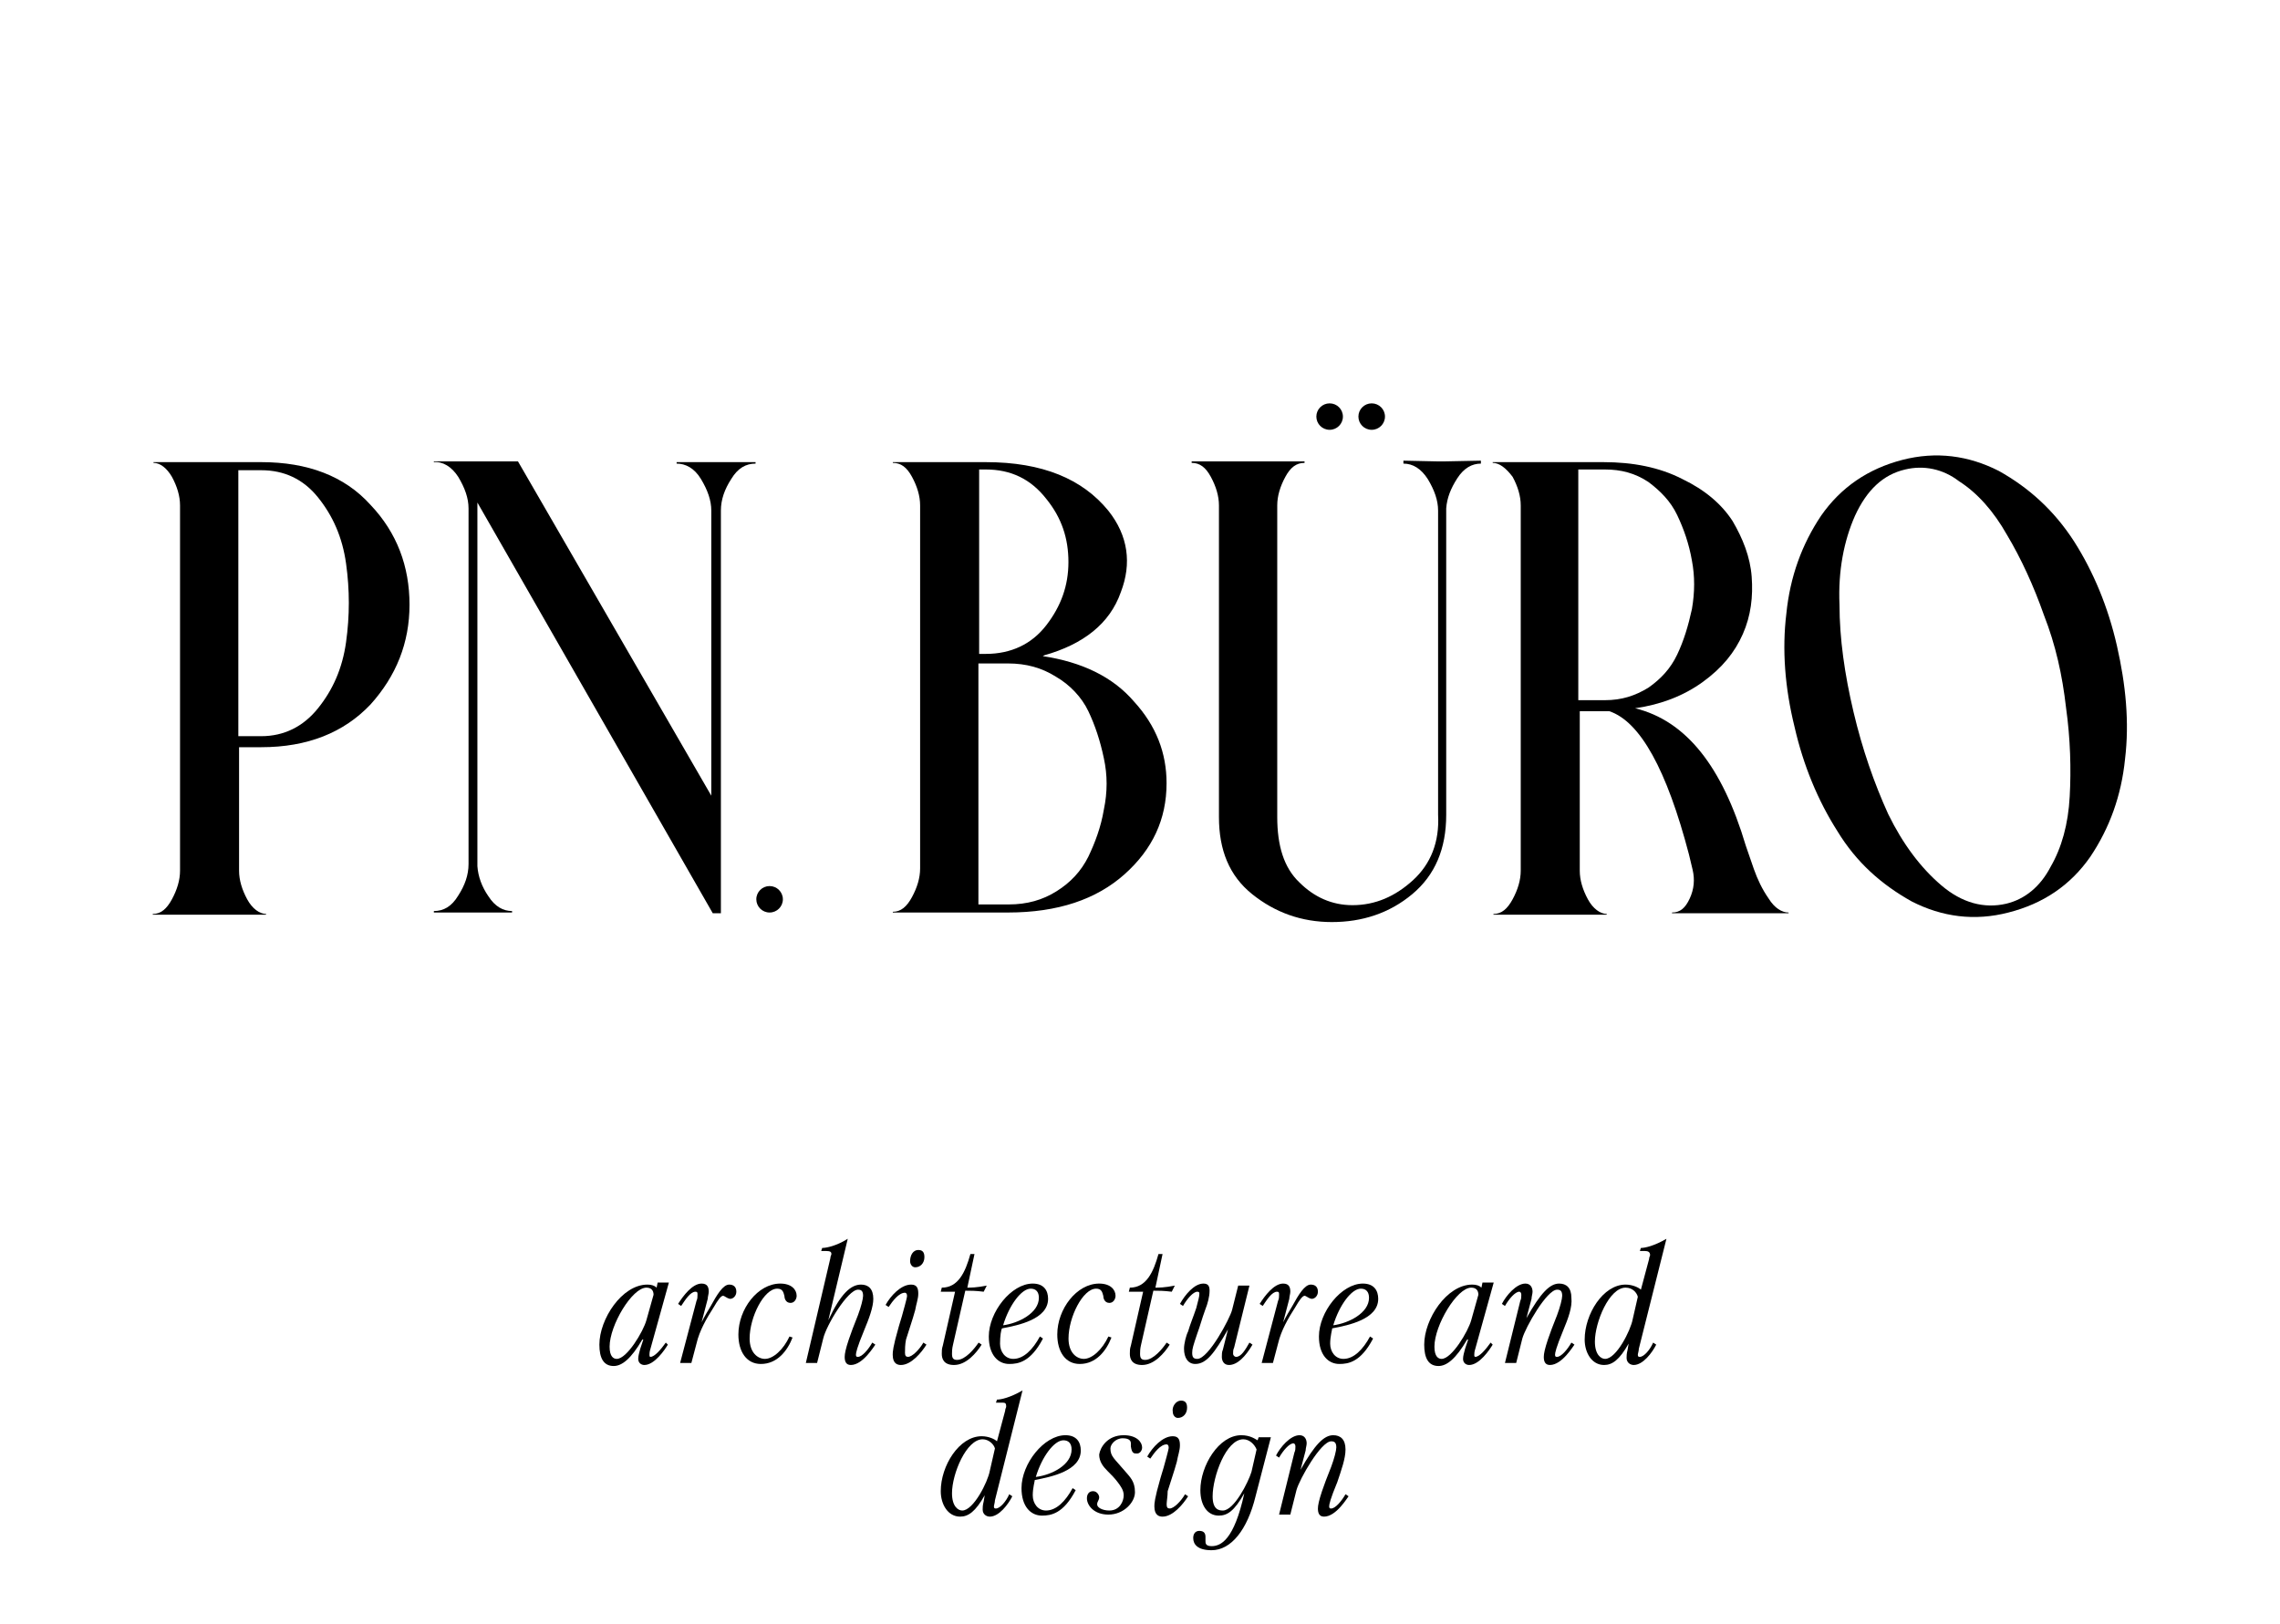 <?xml version="1.0" encoding="UTF-8"?> <svg xmlns="http://www.w3.org/2000/svg" width="762" height="543" viewBox="0 0 762 543" fill="none"> <path d="M51.294 154.722V154.476H87.297C102.833 154.476 115.163 159.142 123.794 168.72C132.672 178.053 136.864 189.35 136.864 202.121C136.864 214.891 132.426 225.943 123.794 235.521C114.917 244.853 102.833 249.765 87.297 249.765H79.899V291.024C79.899 294.217 80.886 297.41 82.612 300.602C84.338 303.795 86.804 305.514 89.024 305.514L88.777 305.76H51.047V305.514C53.76 305.514 55.732 303.795 57.459 300.602C59.185 297.41 60.171 294.217 60.171 291.024V168.966C60.171 165.773 59.185 162.581 57.459 159.388C55.732 156.441 53.513 154.722 51.294 154.722ZM87.297 157.178H79.653V246.081H87.297C94.942 246.081 101.354 242.889 106.286 236.749C111.218 230.609 114.424 223.487 115.657 214.646C116.89 205.805 116.89 197.209 115.657 188.368C114.424 179.526 111.218 172.404 106.286 166.265C101.354 160.125 94.942 157.178 87.297 157.178Z" fill="black"></path> <path d="M145.002 154.231H173.115L237.724 265.974V170.685C237.724 167.247 236.491 163.809 234.272 160.125C232.052 156.441 229.093 154.967 226.134 154.967V154.476H252.52V154.967C249.315 154.967 246.602 156.441 244.383 160.125C242.163 163.563 240.93 167.001 240.93 170.685V305.269H238.217L159.551 167.984V289.551C159.798 292.989 161.031 296.427 163.25 299.62C165.47 303.058 168.183 304.532 171.142 304.532V305.023H145.002V304.532C148.208 304.532 150.92 303.058 153.14 299.374C155.359 295.936 156.592 292.498 156.592 288.814V169.948C156.592 166.51 155.359 163.072 153.14 159.388C150.92 155.95 147.961 154.231 145.002 154.476V154.231Z" fill="black"></path> <path d="M298.389 304.777C301.101 304.777 303.074 303.058 304.8 299.866C306.527 296.673 307.513 293.48 307.513 290.288V168.966C307.513 165.773 306.527 162.581 304.8 159.388C303.074 156.195 301.101 154.722 298.389 154.722V154.476H329.461C348.449 154.476 361.765 160.125 370.396 170.685C377.055 179.035 378.288 188.368 374.589 197.946C370.89 208.506 362.012 215.383 348.942 219.066C348.942 219.066 348.695 219.312 348.449 219.312C361.519 221.277 371.876 226.189 379.027 234.539C386.426 242.643 389.878 251.73 389.878 261.799C389.878 273.833 385.193 283.902 375.822 292.252C366.451 300.602 353.628 305.023 336.859 305.023H298.389V304.532V304.777ZM329.461 156.932H327.241V218.575H329.461C337.845 218.575 344.75 215.383 349.682 208.997C354.614 202.612 357.08 195.735 357.08 187.876C357.08 180.018 354.861 173.141 349.682 166.756C344.503 160.125 337.845 156.932 329.461 156.932ZM326.995 302.322H337.105C343.27 302.322 348.449 300.848 353.134 297.901C357.82 294.954 361.272 291.27 363.738 286.358C365.958 281.692 367.93 276.535 368.917 270.64C370.15 264.746 370.15 259.098 368.917 253.449C367.684 247.555 365.958 242.398 363.738 237.731C361.519 233.065 357.573 228.89 352.888 226.189C348.202 223.241 343.024 221.768 336.859 221.768H326.995V302.322Z" fill="black"></path> <path d="M398.262 154.231H435.992V154.722C433.279 154.722 431.306 156.195 429.58 159.388C427.854 162.581 426.868 165.773 426.868 168.966V273.096C426.868 282.674 429.087 290.042 434.266 294.954C439.198 299.866 445.116 302.567 452.021 302.567C459.666 302.567 466.324 299.62 472.242 294.217C478.161 288.814 481.12 281.446 480.627 272.36V170.685C480.627 167.247 479.394 163.809 477.174 160.125C474.955 156.687 472.242 154.967 469.036 154.967V153.985L480.627 154.231H482.6L494.93 153.985V154.967C491.97 154.967 489.258 156.441 487.038 159.879C484.819 163.318 483.586 166.51 483.339 169.948V272.36C483.339 283.657 479.64 292.498 471.996 298.883C464.351 305.269 455.227 308.216 445.116 308.216C435.005 308.216 426.128 305.023 418.483 298.883C410.838 292.744 407.386 284.148 407.386 273.096V168.966C407.386 165.773 406.4 162.581 404.673 159.388C402.947 156.195 400.974 154.722 398.262 154.722V154.231Z" fill="black"></path> <path d="M498.875 154.722V154.476H535.865C545.729 154.476 554.607 156.195 562.252 160.125C569.896 163.809 575.322 168.475 579.021 174.123C582.473 180.018 584.939 186.157 585.432 192.788C585.925 199.419 585.186 205.805 582.473 211.944C579.76 218.084 575.568 223.241 569.157 227.908C562.745 232.574 555.1 235.521 546.469 236.749C563.485 240.924 575.568 256.151 583.459 282.674L586.172 290.533C587.405 293.971 588.885 297.164 591.104 300.357C593.077 303.549 595.543 305.023 597.762 305.023V305.269H558.799V305.023C561.512 305.023 563.238 303.549 564.718 300.357C566.197 297.164 566.444 293.971 565.704 290.779L564.471 285.621C557.073 257.378 548.195 241.17 537.838 237.731H527.974V291.024C527.974 294.217 528.96 297.41 530.687 300.602C532.413 303.795 534.879 305.514 537.098 305.514L536.852 305.76H499.122V305.514C501.834 305.514 503.807 303.795 505.533 300.602C507.259 297.41 508.246 294.217 508.246 291.024V168.966C508.246 165.773 507.259 162.581 505.533 159.388C503.314 156.441 501.094 154.722 498.875 154.722ZM527.481 157.178V234.047H536.358C542.03 234.047 546.469 232.574 550.908 229.872C555.1 226.925 558.306 223.487 560.525 218.821C562.745 214.155 564.225 209.243 565.458 203.594C566.444 197.946 566.444 192.543 565.458 187.385C564.471 181.737 562.745 176.825 560.525 172.159C558.306 167.492 554.854 164.054 550.908 161.107C546.469 158.16 541.784 156.932 536.358 156.932H527.481V157.178Z" fill="black"></path> <path d="M671.251 305.023C659.908 307.97 649.057 306.497 638.947 301.339C628.836 295.691 620.451 288.323 614.04 277.763C607.628 267.693 602.696 255.905 599.737 242.889C596.531 229.872 595.545 217.102 597.024 205.068C598.257 192.788 602.203 181.982 608.614 172.404C615.273 162.826 624.397 156.687 635.741 153.739C647.084 150.792 657.935 152.266 668.046 157.423C678.156 163.072 686.541 170.685 693.199 181C699.611 191.069 704.543 202.858 707.502 215.874C710.461 228.89 711.694 241.415 710.214 253.695C708.981 265.974 705.036 276.78 698.624 286.358C691.966 295.936 682.842 302.076 671.251 305.023ZM636.727 156.932C629.329 158.651 623.904 163.809 619.958 172.404C616.259 180.754 614.286 190.824 614.78 202.121C614.78 213.418 616.506 225.452 619.465 237.977C622.424 250.502 626.37 261.799 631.055 272.114C635.987 282.183 641.906 290.042 648.811 295.936C655.715 301.83 663.114 303.795 670.512 302.076C676.677 300.602 681.855 296.427 685.308 289.796C689.007 283.411 691.226 275.552 691.719 266.22C692.213 257.133 691.966 247.064 690.486 236.503C689.253 225.697 687.034 215.628 683.088 205.559C679.636 195.735 675.444 186.649 670.758 178.79C666.319 170.931 660.894 164.791 654.729 160.862C649.304 156.687 642.892 155.459 636.727 156.932Z" fill="black"></path> <path d="M444.376 143.67C446.828 143.67 448.815 141.691 448.815 139.25C448.815 136.808 446.828 134.829 444.376 134.829C441.925 134.829 439.938 136.808 439.938 139.25C439.938 141.691 441.925 143.67 444.376 143.67Z" fill="black"></path> <path d="M458.433 143.67C460.884 143.67 462.872 141.691 462.872 139.25C462.872 136.808 460.884 134.829 458.433 134.829C455.981 134.829 453.994 136.808 453.994 139.25C453.994 141.691 455.981 143.67 458.433 143.67Z" fill="black"></path> <path d="M257.206 305.023C259.658 305.023 261.645 303.044 261.645 300.602C261.645 298.161 259.658 296.182 257.206 296.182C254.755 296.182 252.768 298.161 252.768 300.602C252.768 303.044 254.755 305.023 257.206 305.023Z" fill="black"></path> <path d="M223.207 449.466C222.182 451.167 218.766 456.27 215.35 456.27C214.326 456.27 213.301 455.59 213.301 454.229C213.301 453.208 213.642 452.188 213.984 450.827L215.009 447.765H214.667C210.91 454.229 207.835 456.61 205.103 456.61C201.687 456.61 200.32 453.889 200.32 449.466C200.32 440.962 207.835 429.395 216.375 429.395C217.742 429.395 218.766 429.735 219.45 430.416L219.791 428.715H223.549L217.4 450.827C217.058 451.848 217.058 452.528 217.058 452.868C217.058 453.208 217.058 453.549 217.4 453.549C218.766 453.549 220.816 451.167 222.524 448.786L223.207 449.466ZM216.034 430.416C211.251 430.416 203.736 443.003 203.736 450.147C203.736 453.549 205.103 454.229 206.127 454.229C209.543 454.229 215.009 445.044 216.034 441.302L218.425 432.797C218.425 431.436 217.742 430.416 216.034 430.416Z" fill="black"></path> <path d="M227.306 455.59L232.772 434.838C233.113 434.158 233.113 433.477 233.113 432.797C233.113 432.117 233.113 431.776 232.43 431.776C230.722 431.776 229.014 434.498 227.648 436.539L226.623 435.859C228.331 433.137 231.405 429.055 234.48 429.055C236.529 429.055 236.871 430.416 236.871 431.776C236.871 432.457 236.529 433.477 236.529 434.158L234.48 441.982C235.504 439.941 236.529 438.24 237.554 436.539C239.604 432.797 241.653 429.395 243.703 429.395C245.069 429.395 246.094 430.075 246.094 431.776C246.094 433.137 245.069 434.158 244.044 434.158C243.703 434.158 243.019 433.817 243.019 433.817C242.336 433.477 241.995 433.137 241.653 433.137C240.97 433.137 239.945 434.498 238.579 436.879C236.188 440.621 233.796 444.704 232.772 449.126L231.064 455.59H227.306Z" fill="black"></path> <path d="M264.882 447.085C263.174 451.507 259.758 455.93 254.292 455.93C249.51 455.93 246.777 451.848 246.777 446.064C246.777 437.56 253.268 429.055 260.783 429.055C264.54 429.055 266.248 431.096 266.248 433.137C266.248 434.158 265.565 435.518 264.199 435.518C262.491 435.518 262.149 433.817 262.149 433.137C261.807 431.776 261.466 430.756 259.758 430.756C255.317 430.756 250.535 440.281 250.535 447.425C250.535 452.188 253.268 454.229 255.659 454.229C258.391 454.229 261.807 451.167 263.857 446.745L264.882 447.085Z" fill="black"></path> <path d="M287.768 429.395C290.159 429.395 291.867 430.756 291.867 434.158C291.867 436.879 290.501 440.621 288.793 444.704C286.402 450.487 286.06 452.188 286.06 452.868C286.06 453.549 286.402 453.549 286.743 453.549C288.11 453.549 290.159 451.167 291.526 448.786L292.551 449.466C292.209 449.807 288.451 456.27 284.352 456.27C282.644 456.27 282.303 454.909 282.303 453.549C282.303 452.528 282.644 450.827 283.669 447.765C284.352 445.724 285.377 443.003 286.743 439.601C287.768 436.879 288.451 434.158 288.451 433.137C288.451 431.436 287.768 431.096 286.743 431.096C283.328 431.096 276.154 443.003 275.129 447.425L273.08 455.59H269.322L277.52 420.55C277.52 419.87 277.862 419.529 277.862 419.189C277.862 418.509 277.52 418.169 276.154 418.169H274.446L274.788 417.148C276.154 417.148 279.57 416.468 283.328 414.086L276.837 441.302C280.936 432.457 284.352 429.395 287.768 429.395Z" fill="black"></path> <path d="M302.457 452.188C302.457 453.208 302.799 453.548 303.482 453.548C304.848 453.548 307.239 451.167 308.606 448.786L309.631 449.466C307.923 452.188 304.507 456.27 301.091 456.27C300.066 456.27 298.358 455.93 298.358 452.868C298.358 451.848 298.358 450.487 300.408 443.343C300.749 442.322 301.091 440.961 301.432 439.941C303.14 433.817 303.14 433.477 303.14 433.137C303.14 432.457 302.799 432.116 302.457 432.116C300.408 432.116 298.358 434.838 296.992 436.879L295.967 436.199C297.675 433.137 301.091 429.395 304.507 429.395C306.556 429.395 306.898 430.756 306.898 432.457C306.898 434.158 306.215 435.858 305.873 437.9C304.848 441.642 303.823 444.363 302.799 447.765C302.457 449.466 302.457 451.167 302.457 452.188ZM306.898 417.828C308.264 417.828 308.947 418.509 308.947 420.21C308.947 422.251 307.581 423.612 305.873 423.612C304.848 423.612 304.165 422.591 304.165 421.57C304.165 419.529 305.19 417.828 306.898 417.828Z" fill="black"></path> <path d="M328.759 431.776C326.026 431.436 324.318 431.436 322.61 431.436L318.511 449.466C318.17 450.827 318.17 451.848 318.17 452.528C318.17 453.889 318.511 454.569 319.878 454.569C322.61 454.569 325.685 450.827 327.051 448.786L328.076 449.466C326.368 452.188 322.952 456.27 318.853 456.27C315.437 456.27 314.754 454.229 314.754 452.528C314.754 451.507 314.754 450.827 315.095 449.806L319.194 431.776H314.412L314.754 430.416C320.219 430.416 322.61 425.313 324.318 419.189H325.685L323.293 430.416C324.318 430.416 326.368 430.416 329.784 429.735L328.759 431.776Z" fill="black"></path> <path d="M334.224 449.126C334.224 451.848 335.932 454.229 338.665 454.229C342.081 454.229 345.155 451.167 347.546 446.745L348.571 447.425C344.472 455.25 340.373 455.93 337.299 455.93C333.541 455.93 330.467 452.868 330.467 446.745C330.467 438.58 337.982 429.055 345.155 429.055C348.913 429.055 350.279 431.436 350.279 434.158C350.279 440.962 340.373 443.003 334.908 444.023C334.566 444.363 334.224 446.745 334.224 449.126ZM347.205 433.817C347.205 431.776 346.18 430.756 344.472 430.756C341.398 430.756 337.299 436.199 335.249 443.003C340.373 442.322 347.205 438.92 347.205 433.817Z" fill="black"></path> <path d="M371.458 447.085C369.75 451.507 366.334 455.93 360.869 455.93C356.086 455.93 353.354 451.848 353.354 446.064C353.354 437.56 359.844 429.055 367.359 429.055C371.116 429.055 372.824 431.096 372.824 433.137C372.824 434.158 372.141 435.518 370.775 435.518C369.067 435.518 368.725 433.817 368.725 433.137C368.384 431.776 368.042 430.756 366.334 430.756C361.893 430.756 357.111 440.281 357.111 447.425C357.111 452.188 359.844 454.229 362.235 454.229C364.968 454.229 368.384 451.167 370.433 446.745L371.458 447.085Z" fill="black"></path> <path d="M391.613 431.776C388.88 431.436 387.172 431.436 385.464 431.436L381.365 449.466C381.023 450.827 381.023 451.848 381.023 452.528C381.023 453.889 381.365 454.569 382.731 454.569C385.464 454.569 388.538 450.827 389.905 448.786L390.929 449.466C389.221 452.188 385.805 456.27 381.706 456.27C378.29 456.27 377.607 454.229 377.607 452.528C377.607 451.507 377.607 450.827 377.949 449.806L382.048 431.776H377.266L377.607 430.416C383.073 430.416 385.464 425.313 387.172 419.189H388.538L386.147 430.416C387.172 430.416 389.221 430.416 392.637 429.735L391.613 431.776Z" fill="black"></path> <path d="M400.153 445.724C398.786 449.806 398.445 450.827 398.445 452.188C398.445 453.549 398.786 454.229 400.153 454.229C403.91 454.229 411.084 440.621 411.767 437.9L413.816 429.735H417.574L412.45 450.487C412.109 451.167 412.109 451.848 412.109 452.528C412.109 452.868 412.45 453.549 413.133 453.549C414.841 453.549 416.208 451.167 417.574 448.786L418.599 449.466C416.208 453.549 413.475 456.27 410.742 456.27C409.034 456.27 408.351 454.909 408.351 453.549C408.351 452.868 408.351 451.848 408.693 451.167L410.401 444.363C405.96 452.188 403.227 455.93 399.47 455.93C397.078 455.93 395.712 453.889 395.712 450.827C395.712 449.126 396.395 446.405 397.078 445.044C397.762 442.662 398.786 440.281 399.811 437.219C400.494 434.498 400.836 433.477 400.836 432.457C400.836 432.117 400.836 431.776 400.153 431.776C398.786 431.776 396.737 434.158 395.37 436.539L394.346 435.859C396.054 432.797 399.128 429.055 402.202 429.055C403.91 429.055 404.252 430.075 404.252 431.436C404.252 433.477 403.569 435.859 402.886 437.56C401.519 441.302 401.178 443.003 400.153 445.724Z" fill="black"></path> <path d="M421.671 455.59L427.137 434.838C427.479 434.158 427.479 433.477 427.479 432.797C427.479 432.117 427.479 431.776 426.795 431.776C425.087 431.776 423.379 434.498 422.013 436.539L420.988 435.859C422.696 433.137 425.771 429.055 428.845 429.055C430.894 429.055 431.236 430.416 431.236 431.776C431.236 432.457 430.894 433.477 430.894 434.158L428.845 441.982C429.87 439.941 430.894 438.24 431.919 436.539C433.969 432.797 436.018 429.395 438.068 429.395C439.434 429.395 440.459 430.075 440.459 431.776C440.459 433.137 439.434 434.158 438.409 434.158C438.068 434.158 437.385 433.817 437.385 433.817C436.702 433.477 436.36 433.137 436.018 433.137C435.335 433.137 434.31 434.498 432.944 436.879C430.553 440.621 428.162 444.704 427.137 449.126L425.429 455.59H421.671Z" fill="black"></path> <path d="M444.558 449.126C444.558 451.848 446.266 454.229 448.999 454.229C452.415 454.229 455.489 451.167 457.88 446.745L458.905 447.425C454.806 455.25 450.707 455.93 447.633 455.93C443.875 455.93 440.801 452.868 440.801 446.745C440.801 438.58 448.316 429.055 455.489 429.055C459.247 429.055 460.613 431.436 460.613 434.158C460.613 440.962 450.707 443.003 445.241 444.023C445.241 444.363 444.558 446.745 444.558 449.126ZM457.539 433.817C457.539 431.776 456.514 430.756 454.806 430.756C451.732 430.756 447.633 436.199 445.583 443.003C450.707 442.322 457.539 438.92 457.539 433.817Z" fill="black"></path> <path d="M498.873 449.466C497.848 451.167 494.432 456.27 491.016 456.27C489.992 456.27 488.967 455.59 488.967 454.229C488.967 453.208 489.308 452.188 489.65 450.827L490.675 447.765H490.333C486.576 454.229 483.501 456.61 480.769 456.61C477.353 456.61 475.986 453.889 475.986 449.466C475.986 440.962 483.501 429.395 492.041 429.395C493.408 429.395 494.432 429.735 495.116 430.416L495.457 428.715H499.215L493.066 450.827C492.724 451.848 492.724 452.528 492.724 452.868C492.724 453.208 492.724 453.549 493.066 453.549C494.432 453.549 496.482 451.167 498.19 448.786L498.873 449.466ZM491.7 430.416C486.917 430.416 479.402 443.003 479.402 450.147C479.402 453.549 480.769 454.229 481.793 454.229C485.209 454.229 490.675 445.044 491.7 441.302L494.091 432.797C494.091 431.436 493.408 430.416 491.7 430.416Z" fill="black"></path> <path d="M522.443 444.704C520.052 450.487 519.71 452.188 519.71 452.868C519.71 453.549 520.052 453.549 520.393 453.549C521.76 453.549 523.809 451.167 525.176 448.786L526.2 449.466C525.859 449.806 522.101 456.27 518.002 456.27C516.294 456.27 515.953 454.909 515.953 453.549C515.953 452.528 516.294 450.827 517.319 447.765C518.002 445.724 519.027 443.003 520.393 439.601C521.418 436.879 522.101 434.158 522.101 433.137C522.101 431.436 521.418 431.096 520.393 431.096C516.977 431.096 509.804 443.683 508.779 447.425L506.73 455.59H502.972L508.096 434.838C508.438 434.158 508.438 433.477 508.438 432.797C508.438 432.117 508.096 431.776 507.754 431.776C506.388 431.776 504.338 434.158 502.972 436.539L501.947 435.859C503.314 433.137 506.73 429.055 509.804 429.055C511.512 429.055 512.195 430.416 512.195 431.776C512.195 432.457 511.853 433.477 511.853 434.158L510.145 440.621C514.928 432.117 518.002 429.055 521.076 429.055C523.468 429.055 525.176 430.416 525.176 433.817C525.517 436.879 524.151 440.621 522.443 444.704Z" fill="black"></path> <path d="M549.769 418.169H548.061L548.403 417.148C549.769 417.148 552.844 416.468 556.943 414.086L547.72 450.827C547.72 451.507 547.378 452.528 547.378 452.868C547.378 453.549 547.72 453.549 548.061 453.549C549.428 453.549 551.477 451.167 552.502 448.786L553.527 449.466C552.16 452.188 549.086 456.27 546.012 456.27C544.987 456.27 543.621 455.59 543.621 453.889C543.621 453.208 543.621 452.528 543.962 451.167L544.304 449.126C541.229 454.569 538.838 456.27 536.105 456.27C532.006 456.27 529.615 452.188 529.615 447.765C529.615 439.261 535.764 429.395 543.279 429.395C545.67 429.395 547.72 430.416 548.403 431.096L551.136 420.89C551.136 420.21 551.477 419.87 551.477 419.53C551.477 418.509 550.794 418.169 549.769 418.169ZM543.279 430.416C537.813 430.416 533.031 441.982 533.031 448.446C533.031 452.868 535.081 454.229 536.447 454.229C540.205 454.229 544.987 444.704 545.67 440.962L547.378 433.477C547.036 432.117 545.67 430.416 543.279 430.416Z" fill="black"></path> <path d="M334.566 468.857H332.858L333.2 467.837C334.566 467.837 337.64 467.156 341.74 464.775L332.516 501.516C332.516 502.196 332.175 503.217 332.175 503.557C332.175 504.237 332.517 504.237 332.858 504.237C334.224 504.237 336.274 501.856 337.299 499.474L338.324 500.155C336.957 502.876 333.883 506.959 330.809 506.959C329.784 506.959 328.417 506.278 328.417 504.577C328.417 503.897 328.417 503.217 328.759 501.856L329.101 499.815C326.026 505.258 323.635 506.959 320.902 506.959C316.803 506.959 314.412 502.876 314.412 498.454C314.412 489.949 320.561 480.084 328.076 480.084C330.467 480.084 332.517 481.104 333.2 481.784L335.932 471.579C335.932 470.898 336.274 470.558 336.274 470.218C336.274 468.857 335.932 468.857 334.566 468.857ZM328.417 481.104C322.952 481.104 318.17 492.671 318.17 499.134C318.17 503.557 320.219 504.917 321.586 504.917C325.343 504.917 330.125 495.392 330.809 491.65L332.516 484.166C332.175 482.805 330.467 481.104 328.417 481.104Z" fill="black"></path> <path d="M345.156 499.815C345.156 502.536 346.864 504.917 349.597 504.917C353.013 504.917 356.087 501.856 358.478 497.433L359.503 498.114C355.404 505.938 351.305 506.618 348.23 506.618C344.473 506.618 341.398 503.557 341.398 497.433C341.398 489.269 348.913 479.743 356.087 479.743C359.844 479.743 361.211 482.125 361.211 484.846C361.211 491.65 351.305 493.691 345.839 494.712C345.839 495.052 345.156 497.433 345.156 499.815ZM358.136 484.506C358.136 482.465 357.112 481.444 355.404 481.444C352.329 481.444 348.23 486.887 346.181 493.691C351.646 493.011 358.136 489.609 358.136 484.506Z" fill="black"></path> <path d="M375.557 479.743C379.998 479.743 381.706 482.125 381.706 483.826C381.706 484.846 381.023 485.867 379.998 485.867C378.973 485.867 378.29 485.867 377.948 483.485C377.948 483.145 377.948 482.805 377.948 482.465C377.948 481.784 377.607 480.764 375.216 480.764C372.824 480.764 371.116 482.805 371.116 484.166C371.116 486.887 372.483 487.568 375.899 491.65C377.607 493.691 379.315 495.052 379.315 498.794C379.315 502.196 375.557 506.278 370.433 506.278C365.651 506.278 363.26 503.216 363.26 500.835C363.26 499.474 363.943 498.454 365.309 498.454C366.676 498.454 367.359 499.815 367.359 500.495C367.359 501.516 366.676 501.856 366.676 502.876C366.676 503.897 368.384 504.917 370.775 504.917C374.191 504.917 375.557 501.856 375.557 499.815C375.557 498.114 374.532 496.753 373.508 495.392C372.483 494.031 371.458 493.011 370.092 491.65C368.725 490.289 367.359 488.588 367.359 486.207C367.701 483.826 370.092 479.743 375.557 479.743Z" fill="black"></path> <path d="M389.904 502.876C389.904 503.897 390.246 504.237 390.929 504.237C392.295 504.237 394.687 501.856 396.053 499.474L397.078 500.155C395.37 502.876 391.954 506.959 388.538 506.959C387.513 506.959 385.805 506.618 385.805 503.557C385.805 502.536 385.805 501.175 387.855 494.031C388.196 493.011 388.538 491.65 388.88 490.629C390.587 484.506 390.587 484.166 390.587 483.826C390.587 483.145 390.246 482.805 389.904 482.805C387.855 482.805 385.805 485.527 384.439 487.568L383.414 486.887C385.122 483.826 388.538 480.083 391.954 480.083C394.003 480.083 394.345 481.444 394.345 483.145C394.345 484.846 393.662 486.547 393.32 488.588C392.295 492.33 391.271 495.052 390.246 498.454C390.246 500.155 389.904 501.856 389.904 502.876ZM394.687 468.177C396.053 468.177 396.736 468.857 396.736 470.558C396.736 472.599 395.37 473.96 393.662 473.96C392.637 473.96 391.954 472.939 391.954 471.919C391.612 470.218 392.979 468.177 394.687 468.177Z" fill="black"></path> <path d="M424.746 480.424L419.622 500.155C416.89 511.381 411.424 518.185 404.934 518.185C400.152 518.185 398.785 516.144 398.785 514.103C398.785 512.742 399.468 511.721 400.835 511.721C402.543 511.721 402.884 512.742 402.884 513.762C402.884 514.443 402.884 514.783 402.884 515.123C402.884 515.804 402.884 516.824 404.934 516.824C408.008 516.824 412.449 514.783 415.865 499.134C412.449 505.258 410.058 506.618 407.325 506.618C403.567 506.618 401.176 503.217 401.176 498.114C401.176 489.949 407.325 479.743 414.84 479.743C417.914 479.743 419.622 481.104 420.306 481.444L420.647 480.424H424.746ZM415.523 481.104C409.716 481.104 405.275 493.691 405.275 500.155C405.275 504.577 407.325 504.917 408.691 504.917C412.449 504.917 417.231 495.392 418.256 491.99L419.964 484.506C419.281 482.805 417.573 481.104 415.523 481.104Z" fill="black"></path> <path d="M446.951 495.392C444.559 501.175 444.218 502.876 444.218 503.557C444.218 504.237 444.56 504.237 444.901 504.237C446.267 504.237 448.317 501.856 449.683 499.474L450.708 500.155C450.367 500.495 446.609 506.959 442.51 506.959C440.802 506.959 440.46 505.598 440.46 504.237C440.46 503.216 440.802 501.516 441.827 498.454C442.51 496.413 443.535 493.691 444.901 490.289C445.926 487.568 446.609 484.846 446.609 483.826C446.609 482.125 445.926 481.784 444.901 481.784C441.485 481.784 434.312 494.372 433.287 498.114L431.237 506.278H427.48L432.604 485.527C432.945 484.846 432.945 484.166 432.945 483.485C432.945 482.805 432.604 482.465 432.262 482.465C430.896 482.465 428.846 484.846 427.48 487.227L426.455 486.547C427.821 483.826 431.237 479.743 434.312 479.743C436.02 479.743 436.703 481.104 436.703 482.465C436.703 483.145 436.361 484.166 436.361 484.846L434.653 491.31C439.436 482.805 442.51 479.743 445.584 479.743C447.975 479.743 449.683 481.104 449.683 484.506C449.683 487.568 448.317 491.31 446.951 495.392Z" fill="black"></path> </svg> 